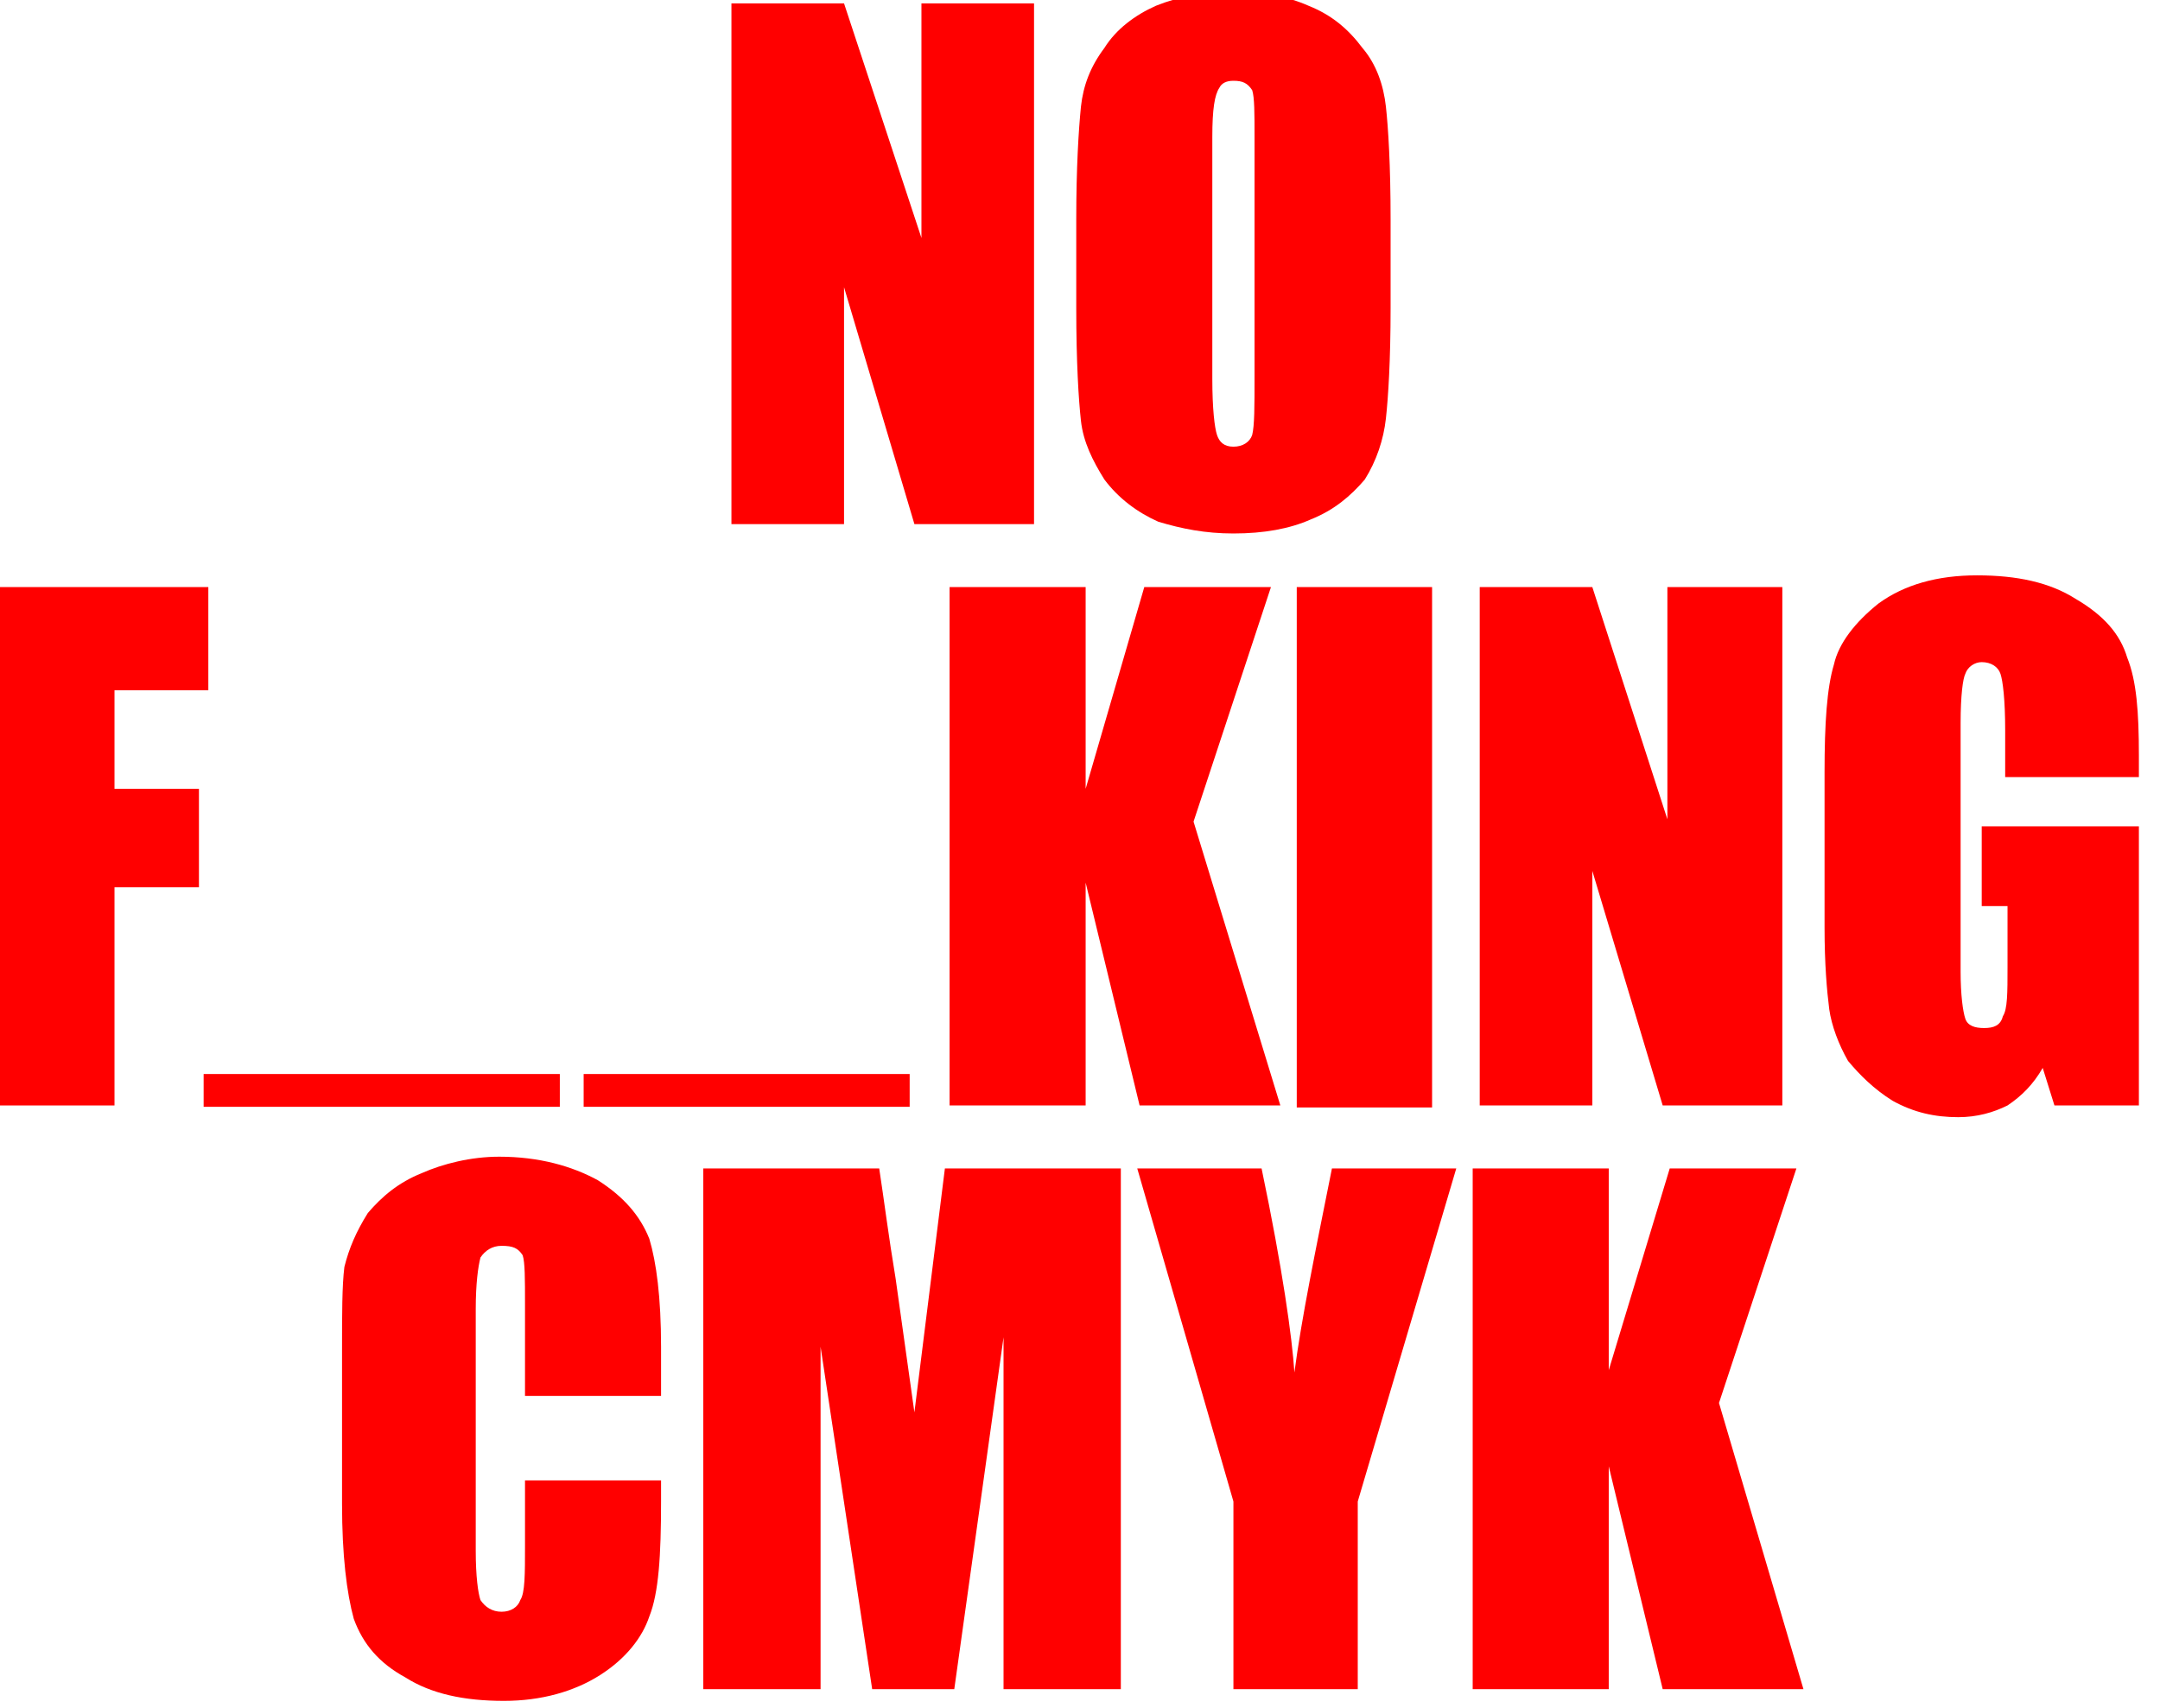 <?xml version="1.0" encoding="UTF-8" standalone="no"?> <svg xmlns="http://www.w3.org/2000/svg" xmlns:xlink="http://www.w3.org/1999/xlink" xmlns:serif="http://www.serif.com/" width="100%" height="100%" viewBox="0 0 2864 2265" version="1.1" xml:space="preserve" style="fill-rule:evenodd;clip-rule:evenodd;stroke-linejoin:round;stroke-miterlimit:2;"> <g transform="matrix(31.103,0,0,31.103,-2.18884e+06,-993544)"> <g transform="matrix(1,0,0,1,0,3.215)"> <path d="M70418,31940.6L70418,31962.8L70412.9,31962.8L70409.9,31952.7L70409.9,31962.8L70405.1,31962.8L70405.1,31940.6L70409.9,31940.6L70413.2,31950.6L70413.2,31940.6L70418,31940.6Z" style="fill:rgb(255,0,0);fill-rule:nonzero;"></path> </g> <g transform="matrix(1,0,0,1,0,3.215)"> <path d="M70433.2,31953.6C70433.2,31955.8 70433.1,31957.4 70433,31958.3C70432.9,31959.2 70432.6,31960.1 70432.1,31960.9C70431.5,31961.6 70430.8,31962.2 70429.8,31962.6C70428.9,31963 70427.8,31963.2 70426.5,31963.2C70425.3,31963.2 70424.3,31963 70423.3,31962.7C70422.4,31962.3 70421.6,31961.7 70421,31960.9C70420.5,31960.1 70420.1,31959.3 70420,31958.4C70419.9,31957.5 70419.8,31955.9 70419.8,31953.6L70419.8,31949.8C70419.8,31947.6 70419.9,31946 70420,31945C70420.1,31944.1 70420.4,31943.3 70421,31942.5C70421.5,31941.7 70422.3,31941.1 70423.2,31940.7C70424.2,31940.3 70425.3,31940.1 70426.5,31940.1C70427.7,31940.1 70428.8,31940.3 70429.7,31940.7C70430.7,31941.1 70431.4,31941.7 70432,31942.5C70432.6,31943.2 70432.9,31944.1 70433,31945C70433.1,31945.9 70433.2,31947.5 70433.2,31949.8L70433.2,31953.6ZM70427.4,31946.3C70427.4,31945.3 70427.4,31944.6 70427.3,31944.3C70427.1,31944 70426.9,31943.9 70426.5,31943.9C70426.2,31943.9 70426,31944 70425.9,31944.2C70425.7,31944.5 70425.6,31945.1 70425.6,31946.3L70425.6,31956.6C70425.6,31957.9 70425.7,31958.7 70425.8,31959C70425.9,31959.3 70426.1,31959.5 70426.5,31959.5C70426.9,31959.5 70427.2,31959.3 70427.3,31959C70427.4,31958.6 70427.4,31957.8 70427.4,31956.5L70427.4,31946.3Z" style="fill:rgb(255,0,0);fill-rule:nonzero;"></path> </g> <path d="M70373.1,31968.7L70382.8,31968.7L70382.8,31973.1L70378.8,31973.1L70378.8,31977.3L70382.4,31977.3L70382.4,31981.5L70378.8,31981.5L70378.8,31990.8L70373.1,31990.8L70373.1,31968.7Z" style="fill:rgb(255,0,0);fill-rule:nonzero;"></path> <g transform="matrix(1,0,0,1,0,-3.44)"> <rect x="70382.6" y="31992.9" width="15.184" height="1.398" style="fill:rgb(255,0,0);fill-rule:nonzero;"></rect> </g> <g transform="matrix(1,0,0,1,0,-3.44)"> <rect x="70398.8" y="31992.9" width="13.898" height="1.398" style="fill:rgb(255,0,0);fill-rule:nonzero;"></rect> </g> <path d="M70428.1,31968.7L70424.8,31978.7L70428.5,31990.8L70422.5,31990.8L70420.2,31981.3L70420.2,31990.8L70414.4,31990.8L70414.4,31968.7L70420.2,31968.7L70420.2,31977.3L70422.7,31968.7L70428.1,31968.7Z" style="fill:rgb(255,0,0);fill-rule:nonzero;"></path> <rect x="70429.2" y="31968.7" width="5.769" height="22.186" style="fill:rgb(255,0,0);fill-rule:nonzero;"></rect> <path d="M70449.9,31968.7L70449.9,31990.8L70444.8,31990.8L70441.8,31980.8L70441.8,31990.8L70437,31990.8L70437,31968.7L70441.8,31968.7L70445,31978.6L70445,31968.7L70449.9,31968.7Z" style="fill:rgb(255,0,0);fill-rule:nonzero;"></path> <path d="M70465.1,31976.8L70459.4,31976.8L70459.4,31974.8C70459.4,31973.5 70459.3,31972.7 70459.2,31972.4C70459.1,31972.1 70458.8,31971.9 70458.4,31971.9C70458.1,31971.9 70457.8,31972.1 70457.7,31972.4C70457.6,31972.6 70457.5,31973.3 70457.5,31974.5L70457.5,31985.1C70457.5,31986.1 70457.6,31986.8 70457.7,31987.1C70457.8,31987.4 70458.1,31987.5 70458.5,31987.5C70458.9,31987.5 70459.2,31987.4 70459.3,31987C70459.5,31986.7 70459.5,31986 70459.5,31984.9L70459.5,31982.3L70458.4,31982.3L70458.4,31978.9L70465.1,31978.9L70465.1,31990.8L70461.5,31990.8L70461,31989.2C70460.6,31989.9 70460.1,31990.4 70459.5,31990.8C70458.9,31991.1 70458.2,31991.3 70457.4,31991.3C70456.4,31991.3 70455.5,31991.1 70454.6,31990.6C70453.8,31990.1 70453.2,31989.5 70452.7,31988.9C70452.3,31988.2 70452,31987.4 70451.9,31986.7C70451.8,31985.9 70451.7,31984.8 70451.7,31983.2L70451.7,31976.6C70451.7,31974.5 70451.8,31973 70452.1,31972C70452.3,31971.1 70453,31970.2 70454,31969.4C70455.1,31968.6 70456.5,31968.2 70458.2,31968.2C70459.9,31968.2 70461.3,31968.5 70462.4,31969.2C70463.6,31969.9 70464.3,31970.7 70464.6,31971.7C70465,31972.7 70465.1,31974 70465.1,31975.9L70465.1,31976.8Z" style="fill:rgb(255,0,0);fill-rule:nonzero;"></path> <g transform="matrix(1,0,0,1,0,-3.215)"> <path d="M70402.1,32006.4L70396.3,32006.4L70396.3,32002.5C70396.3,32001.4 70396.3,32000.7 70396.2,32000.4C70396,32000.1 70395.8,32000 70395.3,32000C70394.9,32000 70394.6,32000.2 70394.4,32000.5C70394.3,32000.9 70394.2,32001.6 70394.2,32002.7L70394.2,32013C70394.2,32014.1 70394.3,32014.8 70394.4,32015.1C70394.6,32015.4 70394.9,32015.6 70395.3,32015.6C70395.7,32015.6 70396,32015.4 70396.1,32015.1C70396.3,32014.8 70396.3,32014 70396.3,32012.8L70396.3,32010L70402.1,32010L70402.1,32010.9C70402.1,32013.2 70402,32014.8 70401.6,32015.8C70401.3,32016.7 70400.6,32017.6 70399.5,32018.3C70398.4,32019 70397,32019.4 70395.4,32019.4C70393.7,32019.4 70392.3,32019.1 70391.2,32018.4C70390.1,32017.8 70389.4,32017 70389,32015.9C70388.7,32014.8 70388.5,32013.2 70388.5,32011L70388.5,32004.5C70388.5,32002.9 70388.5,32001.7 70388.6,32000.9C70388.8,32000.1 70389.1,31999.4 70389.6,31998.6C70390.2,31997.9 70390.9,31997.3 70391.9,31996.9C70392.8,31996.5 70394,31996.2 70395.2,31996.2C70396.9,31996.2 70398.3,31996.6 70399.4,31997.2C70400.5,31997.9 70401.2,31998.7 70401.6,31999.7C70401.9,32000.7 70402.1,32002.2 70402.1,32004.3L70402.1,32006.4Z" style="fill:rgb(255,0,0);fill-rule:nonzero;"></path> </g> <g transform="matrix(1,0,0,1,0,-3.215)"> <path d="M70421.7,31996.7L70421.7,32018.9L70416.7,32018.9L70416.7,32003.9L70414.6,32018.9L70411.1,32018.9L70408.9,32004.3L70408.9,32018.9L70403.9,32018.9L70403.9,31996.7L70411.4,31996.7C70411.6,31998 70411.8,31999.6 70412.1,32001.4L70412.9,32007.1L70414.2,31996.7L70421.7,31996.7Z" style="fill:rgb(255,0,0);fill-rule:nonzero;"></path> </g> <g transform="matrix(1,0,0,1,0,-3.215)"> <path d="M70436,31996.7L70431.8,32010.9L70431.8,32018.9L70426.5,32018.9L70426.5,32010.9L70422.4,31996.7L70427.7,31996.7C70428.6,32001 70429,32003.9 70429.1,32005.4C70429.4,32003.1 70430,32000.2 70430.7,31996.7L70436,31996.7Z" style="fill:rgb(255,0,0);fill-rule:nonzero;"></path> </g> <g transform="matrix(1,0,0,1,0,-3.215)"> <path d="M70450.5,31996.7L70447.2,32006.7L70450.8,32018.9L70444.8,32018.9L70442.5,32009.4L70442.5,32018.9L70436.7,32018.9L70436.7,31996.7L70442.5,31996.7L70442.5,32005.3L70445.1,31996.7L70450.5,31996.7Z" style="fill:rgb(255,0,0);fill-rule:nonzero;"></path> </g> </g> </svg> 